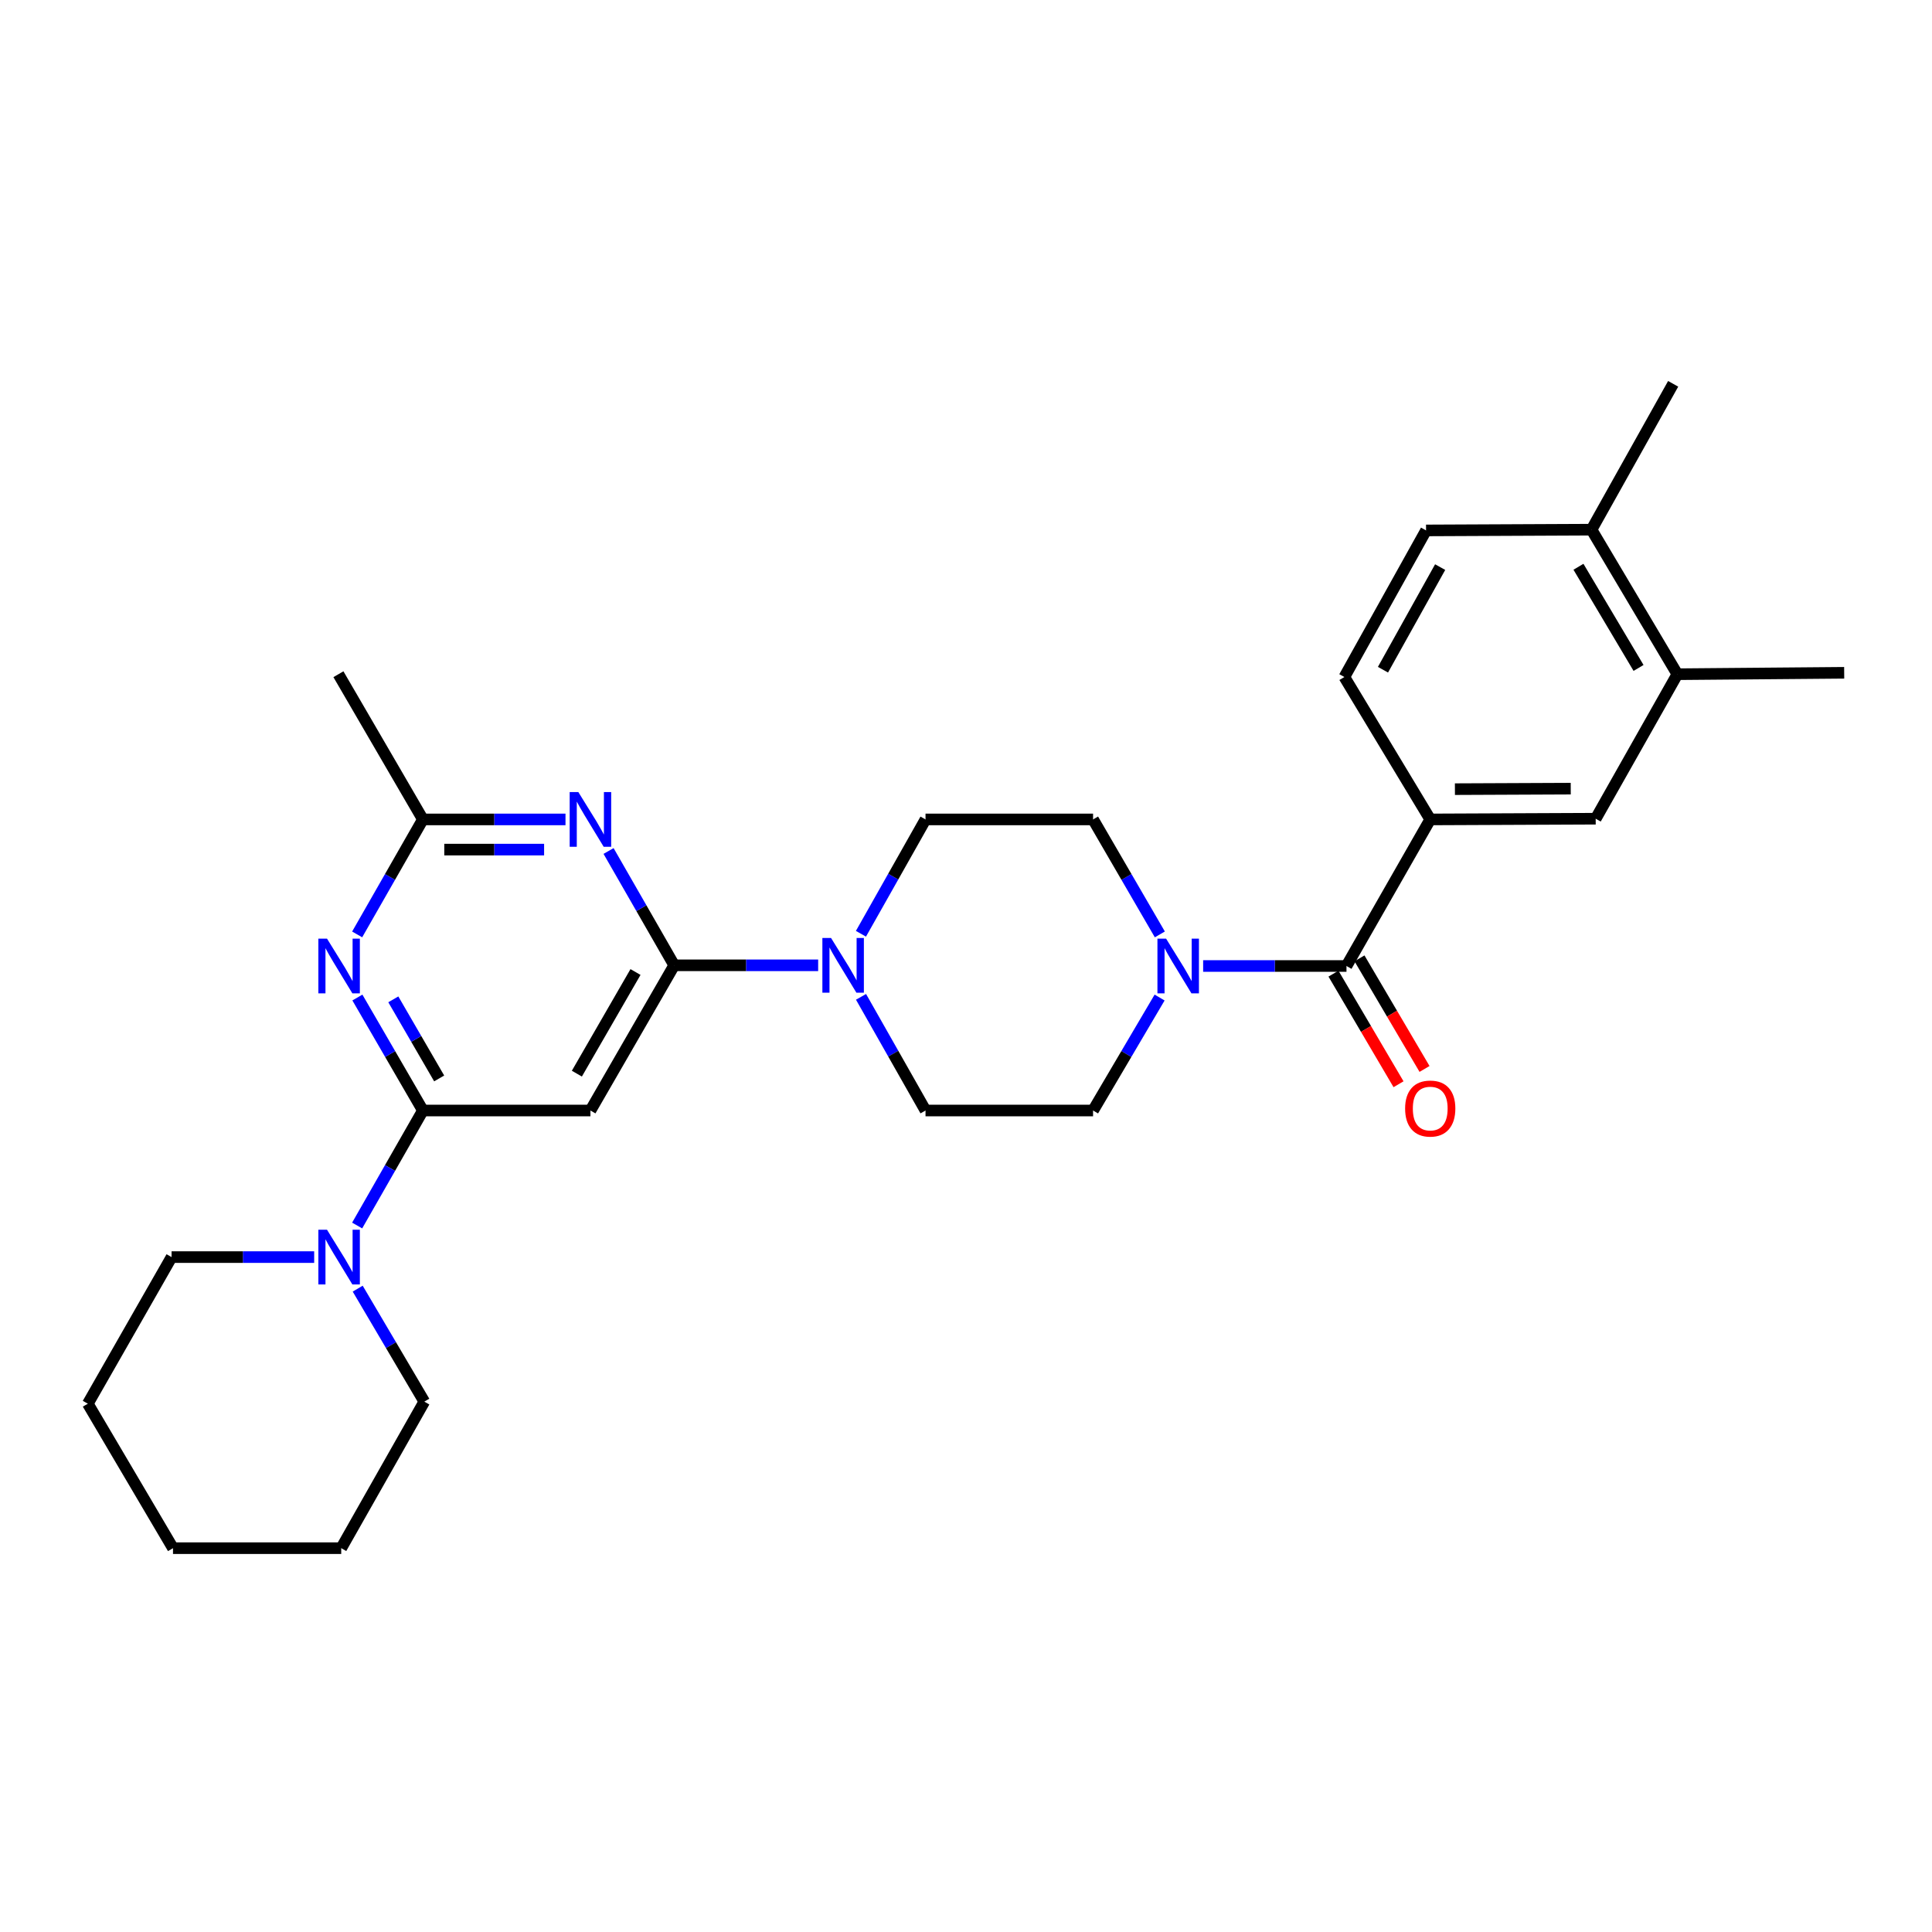 <?xml version='1.0' encoding='iso-8859-1'?>
<svg version='1.1' baseProfile='full'
              xmlns='http://www.w3.org/2000/svg'
                      xmlns:rdkit='http://www.rdkit.org/xml'
                      xmlns:xlink='http://www.w3.org/1999/xlink'
                  xml:space='preserve'
width='1000px' height='1000px' viewBox='0 0 1000 1000'>
<!-- END OF HEADER -->
<rect style='opacity:1.0;fill:#FFFFFF;stroke:none' width='1000' height='1000' x='0' y='0'> </rect>
<path class='bond-2' d='M 348.965,499.644 L 331.976,470.058' style='fill:none;fill-rule:evenodd;stroke:#000000;stroke-width:6px;stroke-linecap:butt;stroke-linejoin:miter;stroke-opacity:1' />
<path class='bond-2' d='M 331.976,470.058 L 314.987,440.472' style='fill:none;fill-rule:evenodd;stroke:#0000FF;stroke-width:6px;stroke-linecap:butt;stroke-linejoin:miter;stroke-opacity:1' />
<path class='bond-3' d='M 348.965,499.644 L 305.606,574.798' style='fill:none;fill-rule:evenodd;stroke:#000000;stroke-width:6px;stroke-linecap:butt;stroke-linejoin:miter;stroke-opacity:1' />
<path class='bond-3' d='M 328.935,503.114 L 298.584,555.721' style='fill:none;fill-rule:evenodd;stroke:#000000;stroke-width:6px;stroke-linecap:butt;stroke-linejoin:miter;stroke-opacity:1' />
<path class='bond-5' d='M 348.965,499.644 L 386.221,499.644' style='fill:none;fill-rule:evenodd;stroke:#000000;stroke-width:6px;stroke-linecap:butt;stroke-linejoin:miter;stroke-opacity:1' />
<path class='bond-5' d='M 386.221,499.644 L 423.476,499.644' style='fill:none;fill-rule:evenodd;stroke:#0000FF;stroke-width:6px;stroke-linecap:butt;stroke-linejoin:miter;stroke-opacity:1' />
<path class='bond-0' d='M 218.889,574.798 L 305.606,574.798' style='fill:none;fill-rule:evenodd;stroke:#000000;stroke-width:6px;stroke-linecap:butt;stroke-linejoin:miter;stroke-opacity:1' />
<path class='bond-1' d='M 218.889,574.798 L 201.937,545.56' style='fill:none;fill-rule:evenodd;stroke:#000000;stroke-width:6px;stroke-linecap:butt;stroke-linejoin:miter;stroke-opacity:1' />
<path class='bond-1' d='M 201.937,545.56 L 184.985,516.322' style='fill:none;fill-rule:evenodd;stroke:#0000FF;stroke-width:6px;stroke-linecap:butt;stroke-linejoin:miter;stroke-opacity:1' />
<path class='bond-1' d='M 227.312,558.194 L 215.446,537.727' style='fill:none;fill-rule:evenodd;stroke:#000000;stroke-width:6px;stroke-linecap:butt;stroke-linejoin:miter;stroke-opacity:1' />
<path class='bond-1' d='M 215.446,537.727 L 203.579,517.26' style='fill:none;fill-rule:evenodd;stroke:#0000FF;stroke-width:6px;stroke-linecap:butt;stroke-linejoin:miter;stroke-opacity:1' />
<path class='bond-8' d='M 218.889,574.798 L 201.877,604.562' style='fill:none;fill-rule:evenodd;stroke:#000000;stroke-width:6px;stroke-linecap:butt;stroke-linejoin:miter;stroke-opacity:1' />
<path class='bond-8' d='M 201.877,604.562 L 184.864,634.326' style='fill:none;fill-rule:evenodd;stroke:#0000FF;stroke-width:6px;stroke-linecap:butt;stroke-linejoin:miter;stroke-opacity:1' />
<path class='bond-28' d='M 184.865,483.655 L 201.877,453.895' style='fill:none;fill-rule:evenodd;stroke:#0000FF;stroke-width:6px;stroke-linecap:butt;stroke-linejoin:miter;stroke-opacity:1' />
<path class='bond-28' d='M 201.877,453.895 L 218.889,424.135' style='fill:none;fill-rule:evenodd;stroke:#000000;stroke-width:6px;stroke-linecap:butt;stroke-linejoin:miter;stroke-opacity:1' />
<path class='bond-7' d='M 292.698,424.135 L 255.794,424.135' style='fill:none;fill-rule:evenodd;stroke:#0000FF;stroke-width:6px;stroke-linecap:butt;stroke-linejoin:miter;stroke-opacity:1' />
<path class='bond-7' d='M 255.794,424.135 L 218.889,424.135' style='fill:none;fill-rule:evenodd;stroke:#000000;stroke-width:6px;stroke-linecap:butt;stroke-linejoin:miter;stroke-opacity:1' />
<path class='bond-7' d='M 281.627,439.751 L 255.794,439.751' style='fill:none;fill-rule:evenodd;stroke:#0000FF;stroke-width:6px;stroke-linecap:butt;stroke-linejoin:miter;stroke-opacity:1' />
<path class='bond-7' d='M 255.794,439.751 L 229.96,439.751' style='fill:none;fill-rule:evenodd;stroke:#000000;stroke-width:6px;stroke-linecap:butt;stroke-linejoin:miter;stroke-opacity:1' />
<path class='bond-4' d='M 696.936,500 L 659.841,500' style='fill:none;fill-rule:evenodd;stroke:#000000;stroke-width:6px;stroke-linecap:butt;stroke-linejoin:miter;stroke-opacity:1' />
<path class='bond-4' d='M 659.841,500 L 622.746,500' style='fill:none;fill-rule:evenodd;stroke:#0000FF;stroke-width:6px;stroke-linecap:butt;stroke-linejoin:miter;stroke-opacity:1' />
<path class='bond-9' d='M 696.936,500 L 740.286,424.135' style='fill:none;fill-rule:evenodd;stroke:#000000;stroke-width:6px;stroke-linecap:butt;stroke-linejoin:miter;stroke-opacity:1' />
<path class='bond-16' d='M 690.206,503.958 L 707.041,532.582' style='fill:none;fill-rule:evenodd;stroke:#000000;stroke-width:6px;stroke-linecap:butt;stroke-linejoin:miter;stroke-opacity:1' />
<path class='bond-16' d='M 707.041,532.582 L 723.876,561.205' style='fill:none;fill-rule:evenodd;stroke:#FF0000;stroke-width:6px;stroke-linecap:butt;stroke-linejoin:miter;stroke-opacity:1' />
<path class='bond-16' d='M 703.666,496.042 L 720.501,524.665' style='fill:none;fill-rule:evenodd;stroke:#000000;stroke-width:6px;stroke-linecap:butt;stroke-linejoin:miter;stroke-opacity:1' />
<path class='bond-16' d='M 720.501,524.665 L 737.336,553.288' style='fill:none;fill-rule:evenodd;stroke:#FF0000;stroke-width:6px;stroke-linecap:butt;stroke-linejoin:miter;stroke-opacity:1' />
<path class='bond-12' d='M 445.663,515.965 L 462.356,545.381' style='fill:none;fill-rule:evenodd;stroke:#0000FF;stroke-width:6px;stroke-linecap:butt;stroke-linejoin:miter;stroke-opacity:1' />
<path class='bond-12' d='M 462.356,545.381 L 479.049,574.798' style='fill:none;fill-rule:evenodd;stroke:#000000;stroke-width:6px;stroke-linecap:butt;stroke-linejoin:miter;stroke-opacity:1' />
<path class='bond-13' d='M 445.624,483.316 L 462.337,453.726' style='fill:none;fill-rule:evenodd;stroke:#0000FF;stroke-width:6px;stroke-linecap:butt;stroke-linejoin:miter;stroke-opacity:1' />
<path class='bond-13' d='M 462.337,453.726 L 479.049,424.135' style='fill:none;fill-rule:evenodd;stroke:#000000;stroke-width:6px;stroke-linecap:butt;stroke-linejoin:miter;stroke-opacity:1' />
<path class='bond-6' d='M 600.33,483.647 L 583.048,453.891' style='fill:none;fill-rule:evenodd;stroke:#0000FF;stroke-width:6px;stroke-linecap:butt;stroke-linejoin:miter;stroke-opacity:1' />
<path class='bond-6' d='M 583.048,453.891 L 565.767,424.135' style='fill:none;fill-rule:evenodd;stroke:#000000;stroke-width:6px;stroke-linecap:butt;stroke-linejoin:miter;stroke-opacity:1' />
<path class='bond-29' d='M 600.208,516.33 L 582.987,545.564' style='fill:none;fill-rule:evenodd;stroke:#0000FF;stroke-width:6px;stroke-linecap:butt;stroke-linejoin:miter;stroke-opacity:1' />
<path class='bond-29' d='M 582.987,545.564 L 565.767,574.798' style='fill:none;fill-rule:evenodd;stroke:#000000;stroke-width:6px;stroke-linecap:butt;stroke-linejoin:miter;stroke-opacity:1' />
<path class='bond-22' d='M 218.889,424.135 L 175.166,348.974' style='fill:none;fill-rule:evenodd;stroke:#000000;stroke-width:6px;stroke-linecap:butt;stroke-linejoin:miter;stroke-opacity:1' />
<path class='bond-20' d='M 162.614,650.671 L 125.709,650.671' style='fill:none;fill-rule:evenodd;stroke:#0000FF;stroke-width:6px;stroke-linecap:butt;stroke-linejoin:miter;stroke-opacity:1' />
<path class='bond-20' d='M 125.709,650.671 L 88.805,650.671' style='fill:none;fill-rule:evenodd;stroke:#000000;stroke-width:6px;stroke-linecap:butt;stroke-linejoin:miter;stroke-opacity:1' />
<path class='bond-21' d='M 185.147,667.002 L 202.383,696.244' style='fill:none;fill-rule:evenodd;stroke:#0000FF;stroke-width:6px;stroke-linecap:butt;stroke-linejoin:miter;stroke-opacity:1' />
<path class='bond-21' d='M 202.383,696.244 L 219.618,725.486' style='fill:none;fill-rule:evenodd;stroke:#000000;stroke-width:6px;stroke-linecap:butt;stroke-linejoin:miter;stroke-opacity:1' />
<path class='bond-10' d='M 740.286,424.135 L 825.927,423.762' style='fill:none;fill-rule:evenodd;stroke:#000000;stroke-width:6px;stroke-linecap:butt;stroke-linejoin:miter;stroke-opacity:1' />
<path class='bond-10' d='M 753.064,408.464 L 813.013,408.203' style='fill:none;fill-rule:evenodd;stroke:#000000;stroke-width:6px;stroke-linecap:butt;stroke-linejoin:miter;stroke-opacity:1' />
<path class='bond-18' d='M 740.286,424.135 L 695.843,350.422' style='fill:none;fill-rule:evenodd;stroke:#000000;stroke-width:6px;stroke-linecap:butt;stroke-linejoin:miter;stroke-opacity:1' />
<path class='bond-11' d='M 825.927,423.762 L 868.201,348.974' style='fill:none;fill-rule:evenodd;stroke:#000000;stroke-width:6px;stroke-linecap:butt;stroke-linejoin:miter;stroke-opacity:1' />
<path class='bond-23' d='M 868.201,348.974 L 954.545,348.236' style='fill:none;fill-rule:evenodd;stroke:#000000;stroke-width:6px;stroke-linecap:butt;stroke-linejoin:miter;stroke-opacity:1' />
<path class='bond-31' d='M 868.201,348.974 L 823.767,274.159' style='fill:none;fill-rule:evenodd;stroke:#000000;stroke-width:6px;stroke-linecap:butt;stroke-linejoin:miter;stroke-opacity:1' />
<path class='bond-31' d='M 848.11,345.725 L 817.006,293.355' style='fill:none;fill-rule:evenodd;stroke:#000000;stroke-width:6px;stroke-linecap:butt;stroke-linejoin:miter;stroke-opacity:1' />
<path class='bond-15' d='M 479.049,574.798 L 565.767,574.798' style='fill:none;fill-rule:evenodd;stroke:#000000;stroke-width:6px;stroke-linecap:butt;stroke-linejoin:miter;stroke-opacity:1' />
<path class='bond-14' d='M 479.049,424.135 L 565.767,424.135' style='fill:none;fill-rule:evenodd;stroke:#000000;stroke-width:6px;stroke-linecap:butt;stroke-linejoin:miter;stroke-opacity:1' />
<path class='bond-17' d='M 823.767,274.159 L 738.125,274.549' style='fill:none;fill-rule:evenodd;stroke:#000000;stroke-width:6px;stroke-linecap:butt;stroke-linejoin:miter;stroke-opacity:1' />
<path class='bond-24' d='M 823.767,274.159 L 866.024,198.667' style='fill:none;fill-rule:evenodd;stroke:#000000;stroke-width:6px;stroke-linecap:butt;stroke-linejoin:miter;stroke-opacity:1' />
<path class='bond-19' d='M 695.843,350.422 L 738.125,274.549' style='fill:none;fill-rule:evenodd;stroke:#000000;stroke-width:6px;stroke-linecap:butt;stroke-linejoin:miter;stroke-opacity:1' />
<path class='bond-19' d='M 715.825,346.643 L 745.423,293.532' style='fill:none;fill-rule:evenodd;stroke:#000000;stroke-width:6px;stroke-linecap:butt;stroke-linejoin:miter;stroke-opacity:1' />
<path class='bond-26' d='M 88.805,650.671 L 45.455,726.553' style='fill:none;fill-rule:evenodd;stroke:#000000;stroke-width:6px;stroke-linecap:butt;stroke-linejoin:miter;stroke-opacity:1' />
<path class='bond-25' d='M 219.618,725.486 L 176.615,801.333' style='fill:none;fill-rule:evenodd;stroke:#000000;stroke-width:6px;stroke-linecap:butt;stroke-linejoin:miter;stroke-opacity:1' />
<path class='bond-27' d='M 176.615,801.333 L 89.542,801.333' style='fill:none;fill-rule:evenodd;stroke:#000000;stroke-width:6px;stroke-linecap:butt;stroke-linejoin:miter;stroke-opacity:1' />
<path class='bond-30' d='M 45.455,726.553 L 89.542,801.333' style='fill:none;fill-rule:evenodd;stroke:#000000;stroke-width:6px;stroke-linecap:butt;stroke-linejoin:miter;stroke-opacity:1' />
<path  class='atom-2' d='M 169.262 485.84
L 178.542 500.84
Q 179.462 502.32, 180.942 505
Q 182.422 507.68, 182.502 507.84
L 182.502 485.84
L 186.262 485.84
L 186.262 514.16
L 182.382 514.16
L 172.422 497.76
Q 171.262 495.84, 170.022 493.64
Q 168.822 491.44, 168.462 490.76
L 168.462 514.16
L 164.782 514.16
L 164.782 485.84
L 169.262 485.84
' fill='#0000FF'/>
<path  class='atom-3' d='M 299.346 409.975
L 308.626 424.975
Q 309.546 426.455, 311.026 429.135
Q 312.506 431.815, 312.586 431.975
L 312.586 409.975
L 316.346 409.975
L 316.346 438.295
L 312.466 438.295
L 302.506 421.895
Q 301.346 419.975, 300.106 417.775
Q 298.906 415.575, 298.546 414.895
L 298.546 438.295
L 294.866 438.295
L 294.866 409.975
L 299.346 409.975
' fill='#0000FF'/>
<path  class='atom-6' d='M 430.142 485.484
L 439.422 500.484
Q 440.342 501.964, 441.822 504.644
Q 443.302 507.324, 443.382 507.484
L 443.382 485.484
L 447.142 485.484
L 447.142 513.804
L 443.262 513.804
L 433.302 497.404
Q 432.142 495.484, 430.902 493.284
Q 429.702 491.084, 429.342 490.404
L 429.342 513.804
L 425.662 513.804
L 425.662 485.484
L 430.142 485.484
' fill='#0000FF'/>
<path  class='atom-7' d='M 603.568 485.84
L 612.848 500.84
Q 613.768 502.32, 615.248 505
Q 616.728 507.68, 616.808 507.84
L 616.808 485.84
L 620.568 485.84
L 620.568 514.16
L 616.688 514.16
L 606.728 497.76
Q 605.568 495.84, 604.328 493.64
Q 603.128 491.44, 602.768 490.76
L 602.768 514.16
L 599.088 514.16
L 599.088 485.84
L 603.568 485.84
' fill='#0000FF'/>
<path  class='atom-9' d='M 169.262 636.511
L 178.542 651.511
Q 179.462 652.991, 180.942 655.671
Q 182.422 658.351, 182.502 658.511
L 182.502 636.511
L 186.262 636.511
L 186.262 664.831
L 182.382 664.831
L 172.422 648.431
Q 171.262 646.511, 170.022 644.311
Q 168.822 642.111, 168.462 641.431
L 168.462 664.831
L 164.782 664.831
L 164.782 636.511
L 169.262 636.511
' fill='#0000FF'/>
<path  class='atom-17' d='M 727.286 573.784
Q 727.286 566.984, 730.646 563.184
Q 734.006 559.384, 740.286 559.384
Q 746.566 559.384, 749.926 563.184
Q 753.286 566.984, 753.286 573.784
Q 753.286 580.664, 749.886 584.584
Q 746.486 588.464, 740.286 588.464
Q 734.046 588.464, 730.646 584.584
Q 727.286 580.704, 727.286 573.784
M 740.286 585.264
Q 744.606 585.264, 746.926 582.384
Q 749.286 579.464, 749.286 573.784
Q 749.286 568.224, 746.926 565.424
Q 744.606 562.584, 740.286 562.584
Q 735.966 562.584, 733.606 565.384
Q 731.286 568.184, 731.286 573.784
Q 731.286 579.504, 733.606 582.384
Q 735.966 585.264, 740.286 585.264
' fill='#FF0000'/>
</svg>
